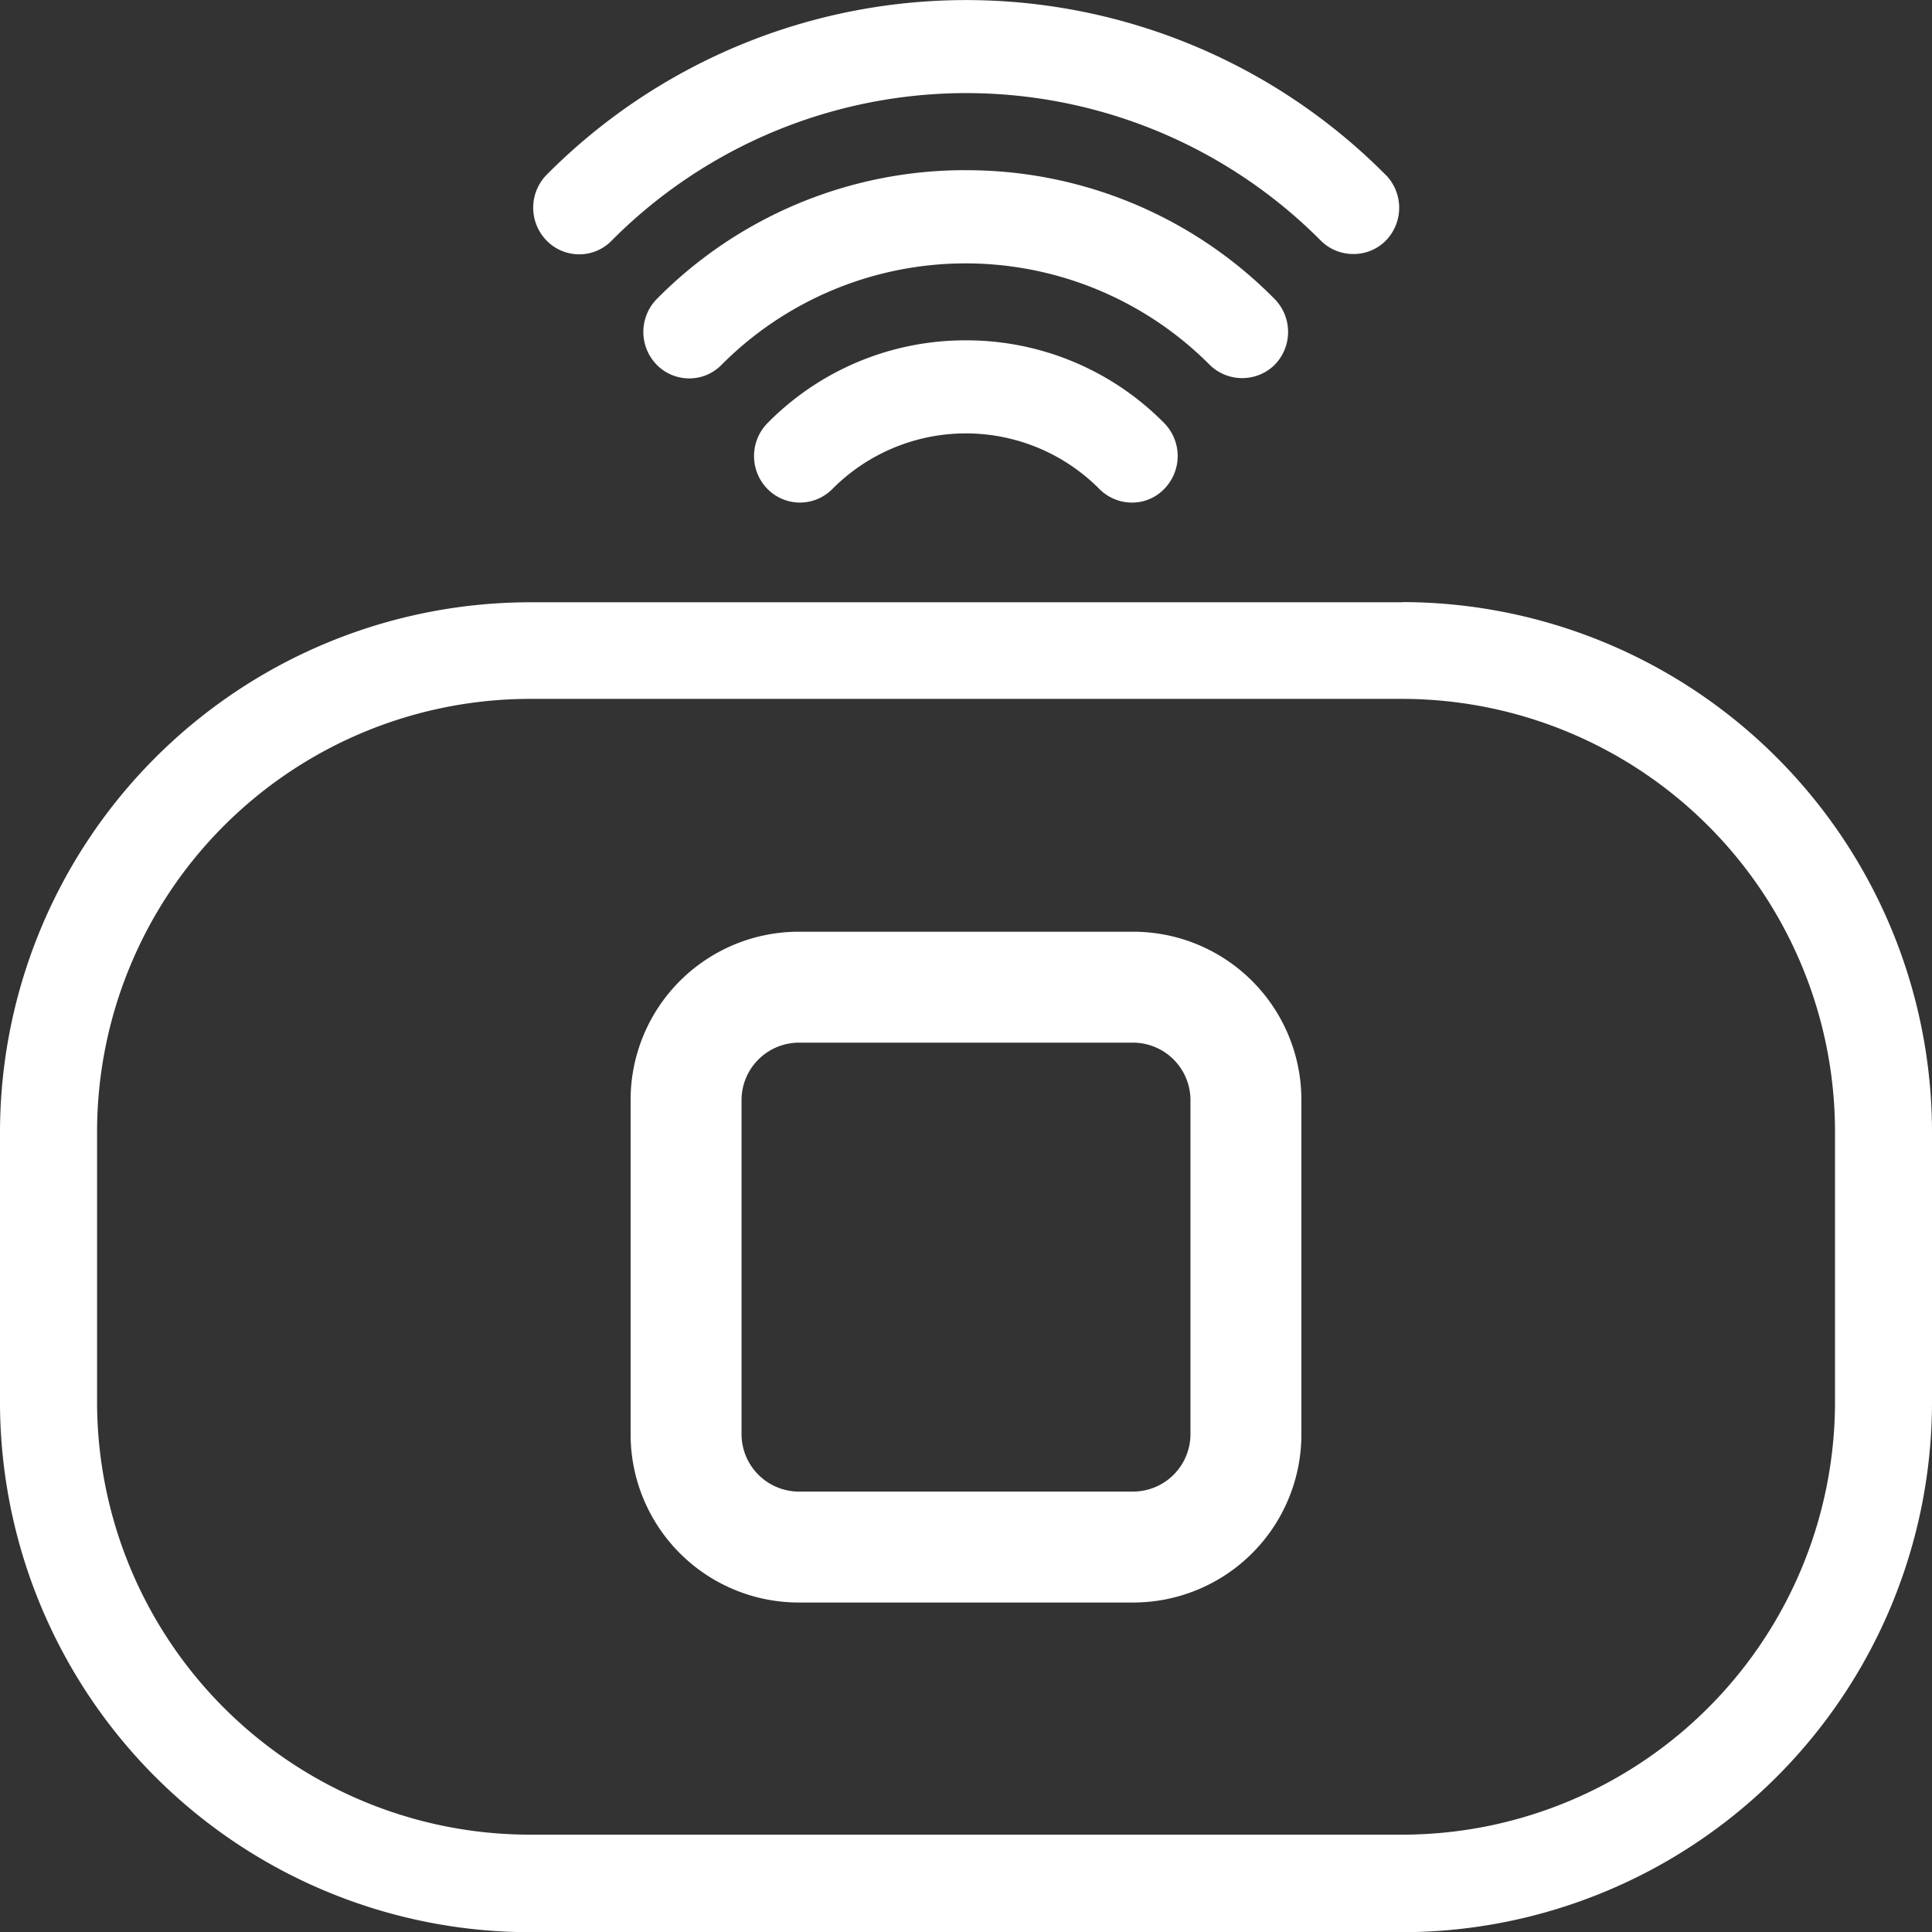 <?xml version="1.0" encoding="UTF-8"?>
<svg xmlns="http://www.w3.org/2000/svg" xmlns:xlink="http://www.w3.org/1999/xlink" id="Hotspot" width="50" height="50" viewBox="0 0 50 50">
  <rect x="0" y="0" width="50" height="50" fill="#333333" stroke="none"/>
  <defs>
    <clipPath id="clip-path">
      <rect id="Rectangle_4958" data-name="Rectangle 4958" width="50" height="50" fill="#fff"></rect>
    </clipPath>
  </defs>
  <g id="Groupe_7179" data-name="Groupe 7179" clip-path="url(#clip-path)">
    <path id="Tracé_32327" data-name="Tracé 32327" d="M105.544,139.577a1.489,1.489,0,0,1,1.469,1.469v8.68a1.489,1.489,0,0,1-1.469,1.469h-8.68a1.489,1.489,0,0,1-1.469-1.469v-8.68a1.489,1.489,0,0,1,1.469-1.469Zm0-2.871h-8.68a4.353,4.353,0,0,0-4.34,4.34v8.68a4.353,4.353,0,0,0,4.34,4.34h8.68a4.353,4.353,0,0,0,4.34-4.34v-8.68a4.353,4.353,0,0,0-4.34-4.34" transform="translate(-76.204 -112.593)" fill="#fff"></path>
    <path id="Tracé_32328" data-name="Tracé 32328" d="M36.29,88.365H13.712A13.727,13.727,0,0,0,0,102.075v7a13.725,13.725,0,0,0,13.712,13.708H36.29A13.725,13.725,0,0,0,50,109.07v-7a13.726,13.726,0,0,0-13.71-13.71m11.2,20.705a11.209,11.209,0,0,1-11.2,11.194H13.712a11.209,11.209,0,0,1-11.2-11.194v-7a11.211,11.211,0,0,1,11.2-11.2H36.29a11.211,11.211,0,0,1,11.2,11.2Z" transform="translate(0 -72.778)" fill="#fff"></path>
    <path id="Tracé_32329" data-name="Tracé 32329" d="M102.773,24.969a11.2,11.2,0,0,0-8,3.332,1.216,1.216,0,0,0,0,1.708,1.175,1.175,0,0,0,.814.349h.026a1.162,1.162,0,0,0,.83-.348,8.912,8.912,0,0,1,12.64,0,1.2,1.2,0,0,0,1.675,0,1.217,1.217,0,0,0,0-1.709,11.187,11.187,0,0,0-7.994-3.331" transform="translate(-77.773 -20.565)" fill="#fff"></path>
    <path id="Tracé_32330" data-name="Tracé 32330" d="M100.266,4.521l0,0a15.293,15.293,0,0,0-21.707,0,1.217,1.217,0,0,0,0,1.708,1.177,1.177,0,0,0,.841.353,1.165,1.165,0,0,0,.834-.349,12.937,12.937,0,0,1,18.364,0,1.188,1.188,0,0,0,.839.341,1.175,1.175,0,0,0,.831-.34,1.218,1.218,0,0,0,0-1.714" transform="translate(-64.41)" fill="#fff"></path>
    <path id="Tracé_32331" data-name="Tracé 32331" d="M116.135,49.934A7.179,7.179,0,0,0,111,52.074a1.216,1.216,0,0,0,0,1.709,1.179,1.179,0,0,0,1.675,0,4.868,4.868,0,0,1,6.914,0,1.19,1.19,0,0,0,.838.35h.021a1.153,1.153,0,0,0,.812-.348,1.216,1.216,0,0,0,0-1.714,7.183,7.183,0,0,0-5.129-2.137" transform="translate(-91.135 -41.126)" fill="#fff"></path>
  </g>
</svg>
